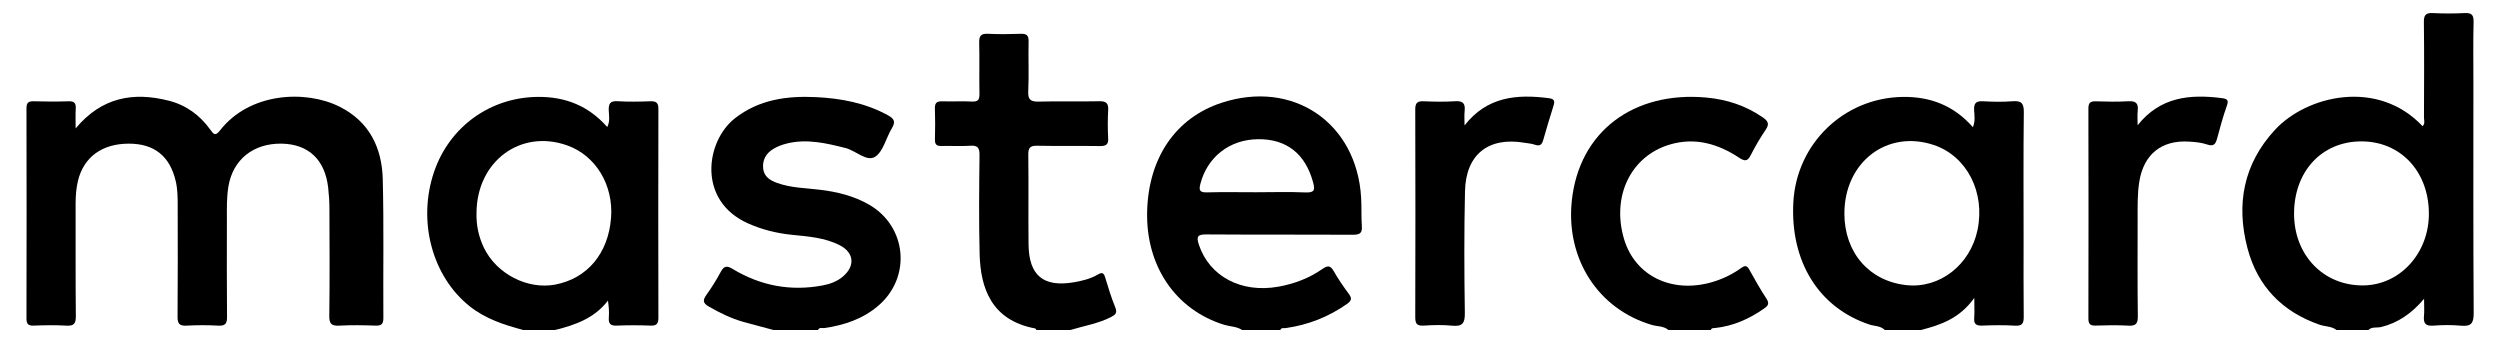 <svg xmlns="http://www.w3.org/2000/svg" xmlns:xlink="http://www.w3.org/1999/xlink" width="78px" height="11px" viewBox="0 0 78 11"><title>Group 15</title><g id="Symbols" stroke="none" stroke-width="1" fill="none" fill-rule="evenodd"><g id="Footer" transform="translate(-857, -554)" fill="#000000"><g id="Group-15" transform="translate(857.826, 554.407)"><path d="M72.844,4.004 C71.61,4.007 70.743,4.945 70.749,6.273 C70.754,7.561 71.671,8.508 72.905,8.498 C74.059,8.489 74.97,7.482 74.955,6.232 C74.941,4.928 74.061,4.001 72.844,4.004 L72.844,4.004 Z M72.073,9.889 C71.92,9.769 71.725,9.785 71.552,9.726 C70.38,9.323 69.608,8.525 69.295,7.336 C68.936,5.972 69.167,4.712 70.149,3.648 C71.145,2.567 73.362,2.043 74.758,3.53 C74.845,3.449 74.802,3.345 74.802,3.255 C74.806,2.263 74.811,1.272 74.799,0.28 C74.797,0.062 74.859,-0.01 75.076,0.001 C75.407,0.018 75.739,0.017 76.069,0.001 C76.281,-0.009 76.355,0.05 76.35,0.275 C76.334,0.891 76.344,1.508 76.344,2.126 C76.344,4.539 76.337,6.952 76.353,9.365 C76.355,9.695 76.259,9.784 75.948,9.754 C75.663,9.727 75.374,9.732 75.089,9.753 C74.845,9.771 74.78,9.673 74.802,9.45 C74.817,9.3 74.805,9.148 74.805,8.916 C74.413,9.377 73.992,9.667 73.466,9.796 C73.333,9.828 73.18,9.779 73.066,9.889 L72.073,9.889 Z" id="Fill-17"></path><path d="M14.041,6.244 C14.031,6.625 14.11,6.987 14.275,7.329 C14.669,8.14 15.635,8.636 16.497,8.472 C17.498,8.282 18.153,7.5 18.239,6.391 C18.318,5.367 17.764,4.449 16.875,4.131 C15.414,3.609 14.044,4.631 14.041,6.244 L14.041,6.244 Z M15.497,9.889 C14.903,9.728 14.326,9.544 13.831,9.151 C12.657,8.219 12.192,6.489 12.719,4.949 C13.198,3.547 14.469,2.628 15.956,2.616 C16.802,2.609 17.531,2.886 18.12,3.557 C18.212,3.377 18.173,3.202 18.167,3.039 C18.16,2.836 18.203,2.737 18.438,2.751 C18.779,2.772 19.122,2.765 19.464,2.753 C19.645,2.747 19.717,2.796 19.716,2.991 C19.71,5.163 19.711,7.335 19.716,9.507 C19.716,9.691 19.662,9.759 19.472,9.752 C19.119,9.738 18.766,9.738 18.413,9.752 C18.224,9.759 18.156,9.693 18.169,9.508 C18.182,9.337 18.172,9.164 18.142,8.972 C17.717,9.527 17.117,9.733 16.489,9.889 L15.497,9.889 Z" id="Fill-19"></path><path d="M56.719,6.26 C56.721,7.477 57.498,8.369 58.662,8.49 C59.694,8.598 60.644,7.859 60.872,6.77 C61.12,5.591 60.538,4.46 59.506,4.116 C58.047,3.63 56.716,4.654 56.719,6.26 L56.719,6.26 Z M57.979,9.889 C57.847,9.754 57.659,9.772 57.498,9.718 C55.922,9.192 55.029,7.763 55.126,5.908 C55.223,4.077 56.7,2.647 58.532,2.617 C59.39,2.603 60.13,2.88 60.728,3.561 C60.806,3.376 60.777,3.201 60.767,3.037 C60.754,2.826 60.815,2.739 61.04,2.752 C61.348,2.771 61.659,2.775 61.966,2.752 C62.237,2.731 62.32,2.81 62.317,3.092 C62.301,4.413 62.31,5.735 62.31,7.057 C62.31,7.862 62.305,8.665 62.314,9.47 C62.316,9.673 62.277,9.769 62.043,9.754 C61.702,9.732 61.36,9.739 61.019,9.751 C60.837,9.758 60.753,9.708 60.769,9.513 C60.783,9.341 60.772,9.167 60.772,8.887 C60.324,9.521 59.729,9.732 59.104,9.889 L57.979,9.889 Z" id="Fill-21"></path><path d="M38.357,5.591 C38.874,5.591 39.391,5.574 39.907,5.597 C40.194,5.61 40.205,5.51 40.141,5.277 C39.9,4.393 39.318,3.928 38.429,3.936 C37.537,3.943 36.838,4.492 36.623,5.34 C36.568,5.553 36.629,5.601 36.839,5.595 C37.344,5.581 37.851,5.591 38.357,5.591 L38.357,5.591 Z M37.928,9.889 C37.76,9.777 37.557,9.784 37.373,9.728 C35.852,9.26 34.919,7.892 34.965,6.181 C35.009,4.51 35.859,3.27 37.282,2.802 C39.51,2.068 41.501,3.414 41.641,5.753 C41.659,6.05 41.642,6.349 41.664,6.645 C41.679,6.862 41.605,6.919 41.388,6.917 C39.868,6.908 38.347,6.918 36.827,6.907 C36.55,6.904 36.488,6.958 36.581,7.234 C36.913,8.219 37.9,8.745 39.061,8.537 C39.555,8.448 40.016,8.275 40.428,7.988 C40.588,7.877 40.677,7.862 40.785,8.051 C40.925,8.299 41.09,8.535 41.259,8.765 C41.362,8.903 41.339,8.978 41.204,9.073 C40.626,9.481 39.988,9.73 39.29,9.829 C39.23,9.838 39.154,9.806 39.12,9.889 L37.928,9.889 Z" id="Fill-23"></path><path d="M23.306,9.889 C22.993,9.805 22.678,9.723 22.366,9.636 C21.983,9.528 21.629,9.353 21.285,9.155 C21.107,9.053 21.094,8.961 21.211,8.797 C21.378,8.565 21.53,8.32 21.665,8.069 C21.77,7.876 21.864,7.881 22.042,7.99 C22.906,8.509 23.839,8.685 24.834,8.5 C25.074,8.456 25.302,8.372 25.489,8.207 C25.86,7.879 25.816,7.474 25.378,7.247 C24.907,7.004 24.386,6.971 23.872,6.918 C23.398,6.869 22.941,6.755 22.506,6.56 C20.925,5.85 21.191,4.001 22.101,3.286 C22.85,2.698 23.721,2.58 24.629,2.623 C25.415,2.661 26.179,2.805 26.882,3.192 C27.078,3.3 27.121,3.396 27,3.595 C26.817,3.894 26.733,4.326 26.473,4.487 C26.214,4.648 25.875,4.292 25.553,4.211 C24.952,4.06 24.352,3.917 23.73,4.069 C23.582,4.105 23.433,4.16 23.304,4.238 C23.081,4.371 22.958,4.578 22.984,4.846 C23.008,5.102 23.2,5.22 23.413,5.298 C23.853,5.459 24.321,5.459 24.779,5.516 C25.308,5.582 25.818,5.708 26.284,5.975 C27.467,6.652 27.618,8.236 26.581,9.128 C26.098,9.544 25.519,9.737 24.899,9.828 C24.829,9.838 24.741,9.793 24.695,9.889 L23.306,9.889 Z" id="Fill-25"></path><path d="M31.511,9.889 C31.498,9.872 31.488,9.844 31.472,9.841 C30.1,9.585 29.763,8.575 29.738,7.506 C29.713,6.482 29.723,5.457 29.735,4.433 C29.737,4.203 29.678,4.124 29.444,4.14 C29.148,4.161 28.849,4.139 28.551,4.148 C28.393,4.153 28.339,4.097 28.344,3.939 C28.353,3.62 28.354,3.3 28.343,2.981 C28.337,2.807 28.4,2.748 28.572,2.754 C28.88,2.765 29.19,2.745 29.497,2.761 C29.691,2.771 29.737,2.701 29.733,2.518 C29.722,1.99 29.739,1.46 29.725,0.932 C29.719,0.722 29.771,0.636 29.995,0.647 C30.336,0.664 30.679,0.66 31.02,0.648 C31.205,0.641 31.271,0.698 31.266,0.889 C31.254,1.407 31.28,1.925 31.255,2.442 C31.242,2.717 31.343,2.768 31.59,2.763 C32.218,2.746 32.847,2.766 33.474,2.752 C33.698,2.747 33.761,2.822 33.749,3.035 C33.734,3.32 33.732,3.608 33.749,3.893 C33.763,4.104 33.684,4.153 33.486,4.15 C32.836,4.139 32.186,4.154 31.536,4.14 C31.32,4.136 31.254,4.197 31.257,4.416 C31.269,5.352 31.254,6.288 31.265,7.224 C31.276,8.192 31.731,8.561 32.68,8.4 C32.943,8.355 33.199,8.291 33.429,8.157 C33.566,8.077 33.613,8.11 33.656,8.251 C33.75,8.567 33.848,8.882 33.972,9.187 C34.042,9.362 33.969,9.417 33.836,9.486 C33.436,9.691 32.993,9.759 32.57,9.889 L31.511,9.889 Z" id="Fill-27"></path><path d="M51.229,9.889 C51.079,9.761 50.882,9.781 50.709,9.73 C49.034,9.236 48.036,7.674 48.211,5.889 C48.427,3.682 50.163,2.429 52.415,2.637 C53.051,2.696 53.638,2.887 54.169,3.253 C54.335,3.368 54.39,3.456 54.263,3.642 C54.09,3.896 53.934,4.164 53.795,4.438 C53.692,4.641 53.602,4.623 53.431,4.511 C52.77,4.077 52.058,3.869 51.268,4.104 C50.05,4.467 49.445,5.729 49.848,7.063 C50.192,8.202 51.335,8.758 52.585,8.397 C52.917,8.301 53.223,8.153 53.501,7.953 C53.622,7.868 53.68,7.875 53.751,8.003 C53.923,8.311 54.095,8.619 54.288,8.912 C54.393,9.073 54.328,9.14 54.204,9.226 C53.745,9.545 53.248,9.766 52.686,9.827 C52.634,9.833 52.575,9.819 52.552,9.889 L51.229,9.889 Z" id="Fill-29"></path><path d="M1.534,3.599 C2.346,2.627 3.331,2.453 4.438,2.734 C4.983,2.872 5.413,3.189 5.738,3.642 C5.842,3.786 5.893,3.848 6.035,3.666 C6.958,2.476 8.704,2.391 9.765,2.92 C10.693,3.383 11.091,4.198 11.116,5.182 C11.153,6.625 11.125,8.069 11.135,9.514 C11.136,9.706 11.072,9.758 10.888,9.752 C10.514,9.739 10.138,9.732 9.764,9.753 C9.52,9.766 9.444,9.7 9.448,9.446 C9.463,8.333 9.456,7.219 9.452,6.105 C9.452,5.886 9.438,5.665 9.413,5.447 C9.314,4.576 8.799,4.091 7.967,4.075 C7.081,4.058 6.44,4.572 6.301,5.407 C6.242,5.757 6.253,6.109 6.253,6.462 C6.253,7.466 6.247,8.469 6.257,9.472 C6.26,9.683 6.209,9.766 5.983,9.753 C5.654,9.734 5.321,9.735 4.992,9.753 C4.773,9.764 4.712,9.692 4.714,9.474 C4.723,8.317 4.72,7.16 4.718,6.002 C4.717,5.749 4.716,5.497 4.657,5.246 C4.476,4.471 3.996,4.078 3.204,4.075 C2.365,4.071 1.789,4.489 1.607,5.232 C1.55,5.469 1.533,5.709 1.533,5.953 C1.536,7.122 1.528,8.29 1.54,9.459 C1.542,9.688 1.482,9.766 1.247,9.753 C0.907,9.733 0.563,9.739 0.222,9.752 C0.045,9.758 4.54747351e-13,9.693 4.54747351e-13,9.524 C0.005,7.342 0.005,5.159 4.54747351e-13,2.976 C-0.001,2.8 0.057,2.748 0.228,2.753 C0.592,2.764 0.956,2.765 1.319,2.753 C1.503,2.747 1.547,2.822 1.537,2.986 C1.526,3.168 1.534,3.351 1.534,3.599" id="Fill-31"></path><path d="M65.868,3.501 C66.572,2.615 67.495,2.527 68.494,2.654 C68.665,2.676 68.716,2.716 68.65,2.898 C68.532,3.229 68.441,3.569 68.349,3.908 C68.303,4.083 68.246,4.174 68.035,4.101 C67.861,4.04 67.668,4.024 67.482,4.012 C66.614,3.953 66.054,4.409 65.919,5.268 C65.86,5.641 65.868,6.014 65.868,6.389 C65.868,7.413 65.861,8.437 65.874,9.461 C65.877,9.693 65.81,9.766 65.579,9.753 C65.239,9.734 64.896,9.74 64.556,9.751 C64.378,9.758 64.332,9.692 64.332,9.523 C64.337,7.342 64.337,5.162 64.332,2.982 C64.332,2.811 64.383,2.749 64.557,2.754 C64.898,2.765 65.241,2.772 65.581,2.752 C65.817,2.739 65.896,2.82 65.871,3.048 C65.855,3.197 65.868,3.35 65.868,3.501" id="Fill-33"></path><path d="M44.868,3.506 C45.573,2.605 46.498,2.527 47.497,2.656 C47.668,2.678 47.69,2.744 47.644,2.89 C47.532,3.246 47.424,3.604 47.322,3.964 C47.281,4.11 47.214,4.162 47.061,4.108 C46.959,4.072 46.846,4.065 46.737,4.047 C45.613,3.856 44.907,4.411 44.882,5.559 C44.853,6.825 44.858,8.092 44.877,9.36 C44.882,9.681 44.799,9.786 44.477,9.754 C44.183,9.724 43.883,9.734 43.586,9.752 C43.375,9.764 43.33,9.684 43.33,9.488 C43.336,7.329 43.337,5.169 43.33,3.009 C43.329,2.803 43.395,2.744 43.595,2.753 C43.925,2.767 44.257,2.772 44.586,2.751 C44.83,2.736 44.893,2.834 44.871,3.054 C44.856,3.204 44.868,3.355 44.868,3.506" id="Fill-35"></path></g></g></g></svg>